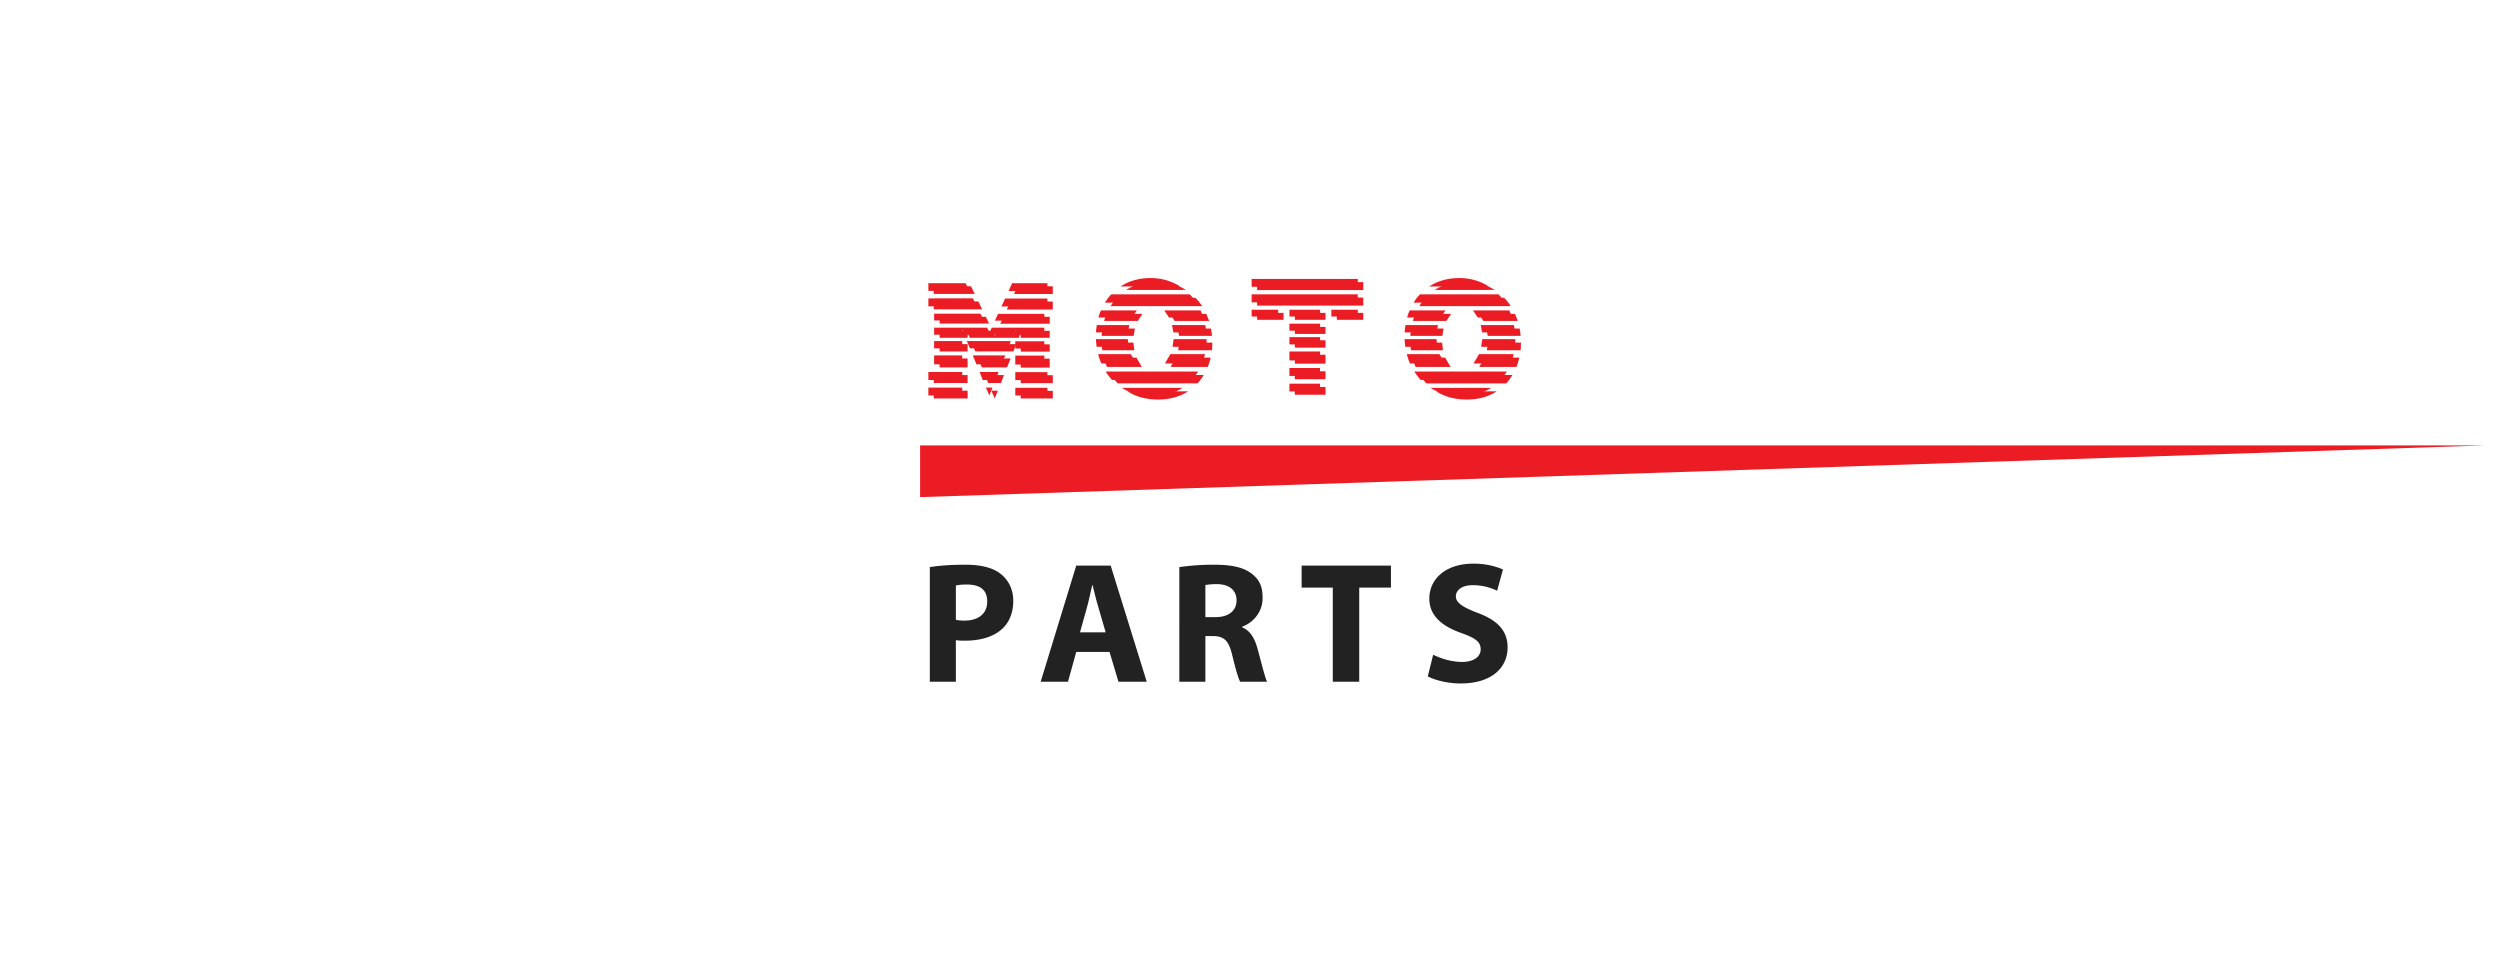 <svg id="Layer_1" data-name="Layer 1" xmlns="http://www.w3.org/2000/svg" viewBox="0 0 2600 1000"><path d="M971.5,362.3h29.2v-7.6H971.5Zm0,16.6h29.2v-9.3H971.5Zm57.4,32.4,3.3-8.2h-6.8Zm-63.4-16.1h35.2v-8.3H965.5Zm0,16.1h35.2v-8.2H965.5Zm6-78h51.6l-3.5-7.1H971.5Zm32.7-38.8H965.5v8h42.7Zm7.6,15.8H965.5v8.3h50.3Zm10.3,84.9h13.3l3.1-8.3h-19.7Zm64-68.8H1038l-3.3,7.1h51.4Zm-44.6-7.7h47.8v-8.2h-44Zm14.4,76.6h33.4V387h-33.4Zm-40.4-16.4h26.2l3.8-9.3h-33.8Zm40.4,32.4h33.4v-8h-33.4Zm-3.3-116.8-3.7,8.2h40.4v-8.2Zm3.3,53.6h30.2v-7.3h-54.7l-2.3,5.1-2.5-5.1H971.5v7.3h29.2v-5.5l2.2,5.5h51l2-5Zm-47.2,14.2h39.6l3-7.6h-45.8Zm77.4-7.4h-30.2v7.6h30.2Zm-30.2,24.2h30.2v-9.3h-30.2Z" style="fill:#ec1c24"/><path d="M1027.7,398.3H1041l3.1-8.2h-19.7Zm-56.6,0h35.2v-8.2H971.1Zm0,16.1h35.2v-8.1H971.1Zm6.1-48.9h29.1v-7.6H977.2Zm0,16.6h29.1v-9.3H977.2Zm0-45.6h51.5l-3.5-7.1h-48Zm40.3-23H971.1v8.2h50.3Zm74.2,16h-48.1l-3.3,7.2h51.4Zm-81.9-31.8H971.1v8h42.7Zm24.7,116.7,3.3-8.1H1031Zm12.6-92.5h47.8v-8.3h-44Zm14.4,76.6h33.4v-8.3h-33.4Zm-3.3-100.8-3.6,8.1h40.3v-8.1Zm3.3,116.7h33.4v-7.9h-33.4Zm-40.4-32.3h26.2l3.8-9.3h-33.8Zm40.4-30.8h30.2V344H1037l-2.3,5.1-2.5-5.1h-55v7.3h29.1v-5.5l2.2,5.5h51.1l1.9-5Zm-47.2,14.2h39.6l3-7.6h-45.7Zm77.4-7.4h-30.1v7.6h30.1Zm-30.2,24.2h30.2V373h-30.2Z" style="fill:#ec1c24"/><path d="M1341,391h31.8v-8.3H1341Zm0-16.2h31.9v-9.3H1341Zm-39.3-45.6h27.6v-7.1h-27.6Zm39.3,29h31.9v-7.6H1341Zm0,48.9h31.8V399H1341Zm0-77.9h31.9v-7.1H1341Zm0,14.7h31.9v-7.3H1341Zm-39.3-45.6h110.4v-8.2H1301.7Zm0,16.1h110.4v-8.3H1301.7Zm82.9,14.8h27.5v-7.1h-27.5Z" style="fill:#ec1c24"/><path d="M1346.7,378.2h31.8v-9.3h-31.8Zm-.1,16.2h31.9v-8.3h-31.9Zm-39.2-61.8h27.5v-7.2h-27.5Zm39.2,77.9h31.9v-8.1h-31.9Zm.1-48.9h31.8v-7.7h-31.8Zm-39.3-43.8h110.4v-8.3H1307.4Zm0-16.1h110.4v-8.3H1307.4Zm82.9,30.9h27.5v-7.2h-27.5Zm-43.6,0h31.8v-7.2h-31.8Zm0,14.7h31.8V340h-31.8Z" style="fill:#ec1c24"/><path d="M1196.3,289.2q-17.5,0-30.9,8.7h62a57.2,57.2,0,0,0-31.1-8.7m-21.9,48.9h-33.7a72,72,0,0,0-.9,7.6H1173Zm7.9-15.3H1145a45.7,45.7,0,0,0-2.6,7.4h34.9Zm38,22.9h34.2a58.2,58.2,0,0,0-1-7.6h-34.6Zm-4.5-15.5h35.8c-.9-2.3-1.9-4.8-3-7.4h-37.8Zm21.5-24.1h-81.5a39.5,39.5,0,0,0-6.6,8.7h95.1a55.2,55.2,0,0,0-7-8.7M1211.5,378h38.7a66.9,66.9,0,0,0,3-9.7h-36Zm-55,17.1h83.1a64.7,64.7,0,0,0,6.4-8.7h-96.1a62.4,62.4,0,0,0,6.6,8.7m64.1-42.4-1.2,8h35.1c.3-3.5.4-6.2.4-8Zm-47.7,0h-33.1c0,1.8.3,4.5.7,8h33.3Zm3.1,15.6h-33.9a52.3,52.3,0,0,0,3.3,9.7h36.2Zm22.4,43.6c12.1,0,22.5-2.8,31.3-8.5h-62.9c8.9,5.7,19.4,8.5,31.6,8.5" style="fill:#ec1c24"/><path d="M1180.3,341.7h-33.7a72,72,0,0,0-.9,7.6H1179Zm21.9-48.9q-17.5,0-30.9,8.7h62a57.2,57.2,0,0,0-31.1-8.7m41,16.9h-81.5a39.5,39.5,0,0,0-6.6,8.7h95.1a50.1,50.1,0,0,0-7-8.7m-21.5,24.1h35.8c-.9-2.3-1.9-4.8-3-7.4h-37.7Zm4.5,15.5h34.3c-.3-2.7-.6-5.2-1.1-7.6h-34.6Zm-38-22.9h-37.3a45.7,45.7,0,0,0-2.6,7.4h34.9Zm-25.8,72.3h83.1a64.7,64.7,0,0,0,6.4-8.7h-96.1a62.4,62.4,0,0,0,6.6,8.7m55-17.1h38.7a66.9,66.9,0,0,0,3-9.7h-36Zm9.1-25.3-1.2,8h35.2c.2-3.5.3-6.2.3-8Zm-47.7,0h-33.1c0,1.8.3,4.5.7,8h33.3Zm3.1,15.6H1148a49.9,49.9,0,0,0,3.3,9.7h36.2Zm22.4,43.6c12.1,0,22.5-2.8,31.3-8.5h-62.9c8.9,5.7,19.4,8.5,31.6,8.5" style="fill:#ec1c24"/><path d="M1558.4,306.1h-81.6a39.5,39.5,0,0,0-6.6,8.7h95.1a55,55,0,0,0-6.9-8.7m-55.1,16.7h-37.2a32.3,32.3,0,0,0-2.6,7.4h34.8Zm14-33.6q-17.5,0-30.9,8.7h62a57.2,57.2,0,0,0-31.1-8.7m24,56.5h34.3c-.3-2.7-.6-5.2-1.1-7.6H1540Zm-45.9-7.6h-33.7c-.5,3.1-.7,5.6-.9,7.6h33.3Zm41.5-7.9h35.7l-2.9-7.4h-37.8Zm-4.4,47.8h38.7a66.9,66.9,0,0,0,3-9.7h-36Zm-55,17.1h83.1a65.6,65.6,0,0,0,6.5-8.7h-96.2a62.4,62.4,0,0,0,6.6,8.7m64.1-42.4-1.2,8h35.2c.2-3.5.3-6.2.3-8Zm-47.7,0h-33.1c0,1.8.3,4.5.7,8h33.3Zm25.5,59.2c12.1,0,22.5-2.8,31.3-8.5h-62.9c8.9,5.7,19.5,8.5,31.6,8.5M1497,368.3h-33.9a52.3,52.3,0,0,0,3.3,9.7h36.3Z" style="fill:#ec1c24"/><path d="M1564.3,309.7h-81.6a39.5,39.5,0,0,0-6.6,8.7h95.1a55,55,0,0,0-6.9-8.7m-55.1,16.7H1472a37.8,37.8,0,0,0-2.6,7.4h34.8Zm38,22.9h34.3c-.3-2.7-.6-5.2-1.1-7.6h-34.5Zm-4.4-15.5h35.7l-2.9-7.4h-37.8Zm-41.5,7.9h-33.7c-.4,3.1-.7,5.6-.8,7.6H1500Zm22-48.9c-11.8,0-22.1,2.9-31,8.7h62.1a57.7,57.7,0,0,0-31.1-8.7m-39.9,105.9h83.1a65.6,65.6,0,0,0,6.5-8.7h-96.2a62.4,62.4,0,0,0,6.6,8.7m16.4-42.4h-33a59.9,59.9,0,0,0,.7,8h33.2Zm47.7,0-1.2,8h35.2c.2-3.5.3-6.2.3-8Zm-9.1,25.3h38.7a66.9,66.9,0,0,0,3-9.7h-36Zm-35.5-9.7H1469a49.9,49.9,0,0,0,3.3,9.7h36.3Zm22.4,43.6c12.1,0,22.5-2.8,31.3-8.5h-62.9c8.9,5.7,19.5,8.5,31.6,8.5" style="fill:#ec1c24"/><polygon points="956.9 463.2 2585 463.2 956.9 517 956.9 463.2" style="fill:#ec1c24"/><path d="M967,589.8c8.5-1.4,20.3-2.5,37-2.5s28.8,3.2,36.9,9.7,12.9,16.1,12.9,27.9-3.9,21.9-11.1,28.7c-9.3,8.8-23.1,12.7-39.3,12.7a62.7,62.7,0,0,1-9.3-.5V709H967Zm27.1,54.8a37.2,37.2,0,0,0,9.1.8c14.6,0,23.5-7.4,23.5-19.8s-7.7-17.7-21.3-17.7c-5.6,0-9.3.5-11.3,1.1Z" style="fill:#212221"/><path d="M1119.3,678l-8.6,31h-28.4l37-120.8h35.8L1192.6,709h-29.4l-9.3-31Zm30.6-20.4-7.5-25.7c-2.2-7.1-4.3-16.1-6.1-23.3h-.4c-1.8,7.2-3.5,16.3-5.5,23.3l-7.2,25.7Z" style="fill:#212221"/><path d="M1226.5,589.8a245.3,245.3,0,0,1,36.4-2.5c17.9,0,30.5,2.7,39.1,9.5s11.1,14.1,11.1,25.3c0,15.4-10.9,26-21.3,29.7v.6c8.4,3.4,13.1,11.4,16.1,22.5,3.8,13.7,7.5,29.4,9.9,34.1h-28c-2-3.4-4.8-13.3-8.4-28.1s-8.5-19.2-19.6-19.4h-8.2V709h-27.1Zm27.1,52h10.7c13.7,0,21.7-6.8,21.7-17.4s-7.5-16.7-20-16.9a74.3,74.3,0,0,0-12.4.9Z" style="fill:#212221"/><path d="M1386.1,611.1h-32.4V588.2h92.9v22.9h-33V709h-27.5Z" style="fill:#212221"/><path d="M1490.5,680.9c7.3,3.7,18.6,7.5,30.2,7.5s19.2-5.2,19.2-13.1-5.7-11.8-20.2-17c-20.1-7-33.2-18.1-33.2-35.7,0-20.6,17.2-36.4,45.7-36.4,13.6,0,23.7,2.9,30.9,6.1l-6.1,22.1a56.8,56.8,0,0,0-25.3-5.8c-11.8,0-17.6,5.4-17.6,11.7s6.8,11.1,22.4,17c21.4,7.9,31.4,19,31.4,36,0,20.3-15.6,37.5-48.8,37.5-13.8,0-27.4-3.6-34.2-7.4Z" style="fill:#212221"/></svg>